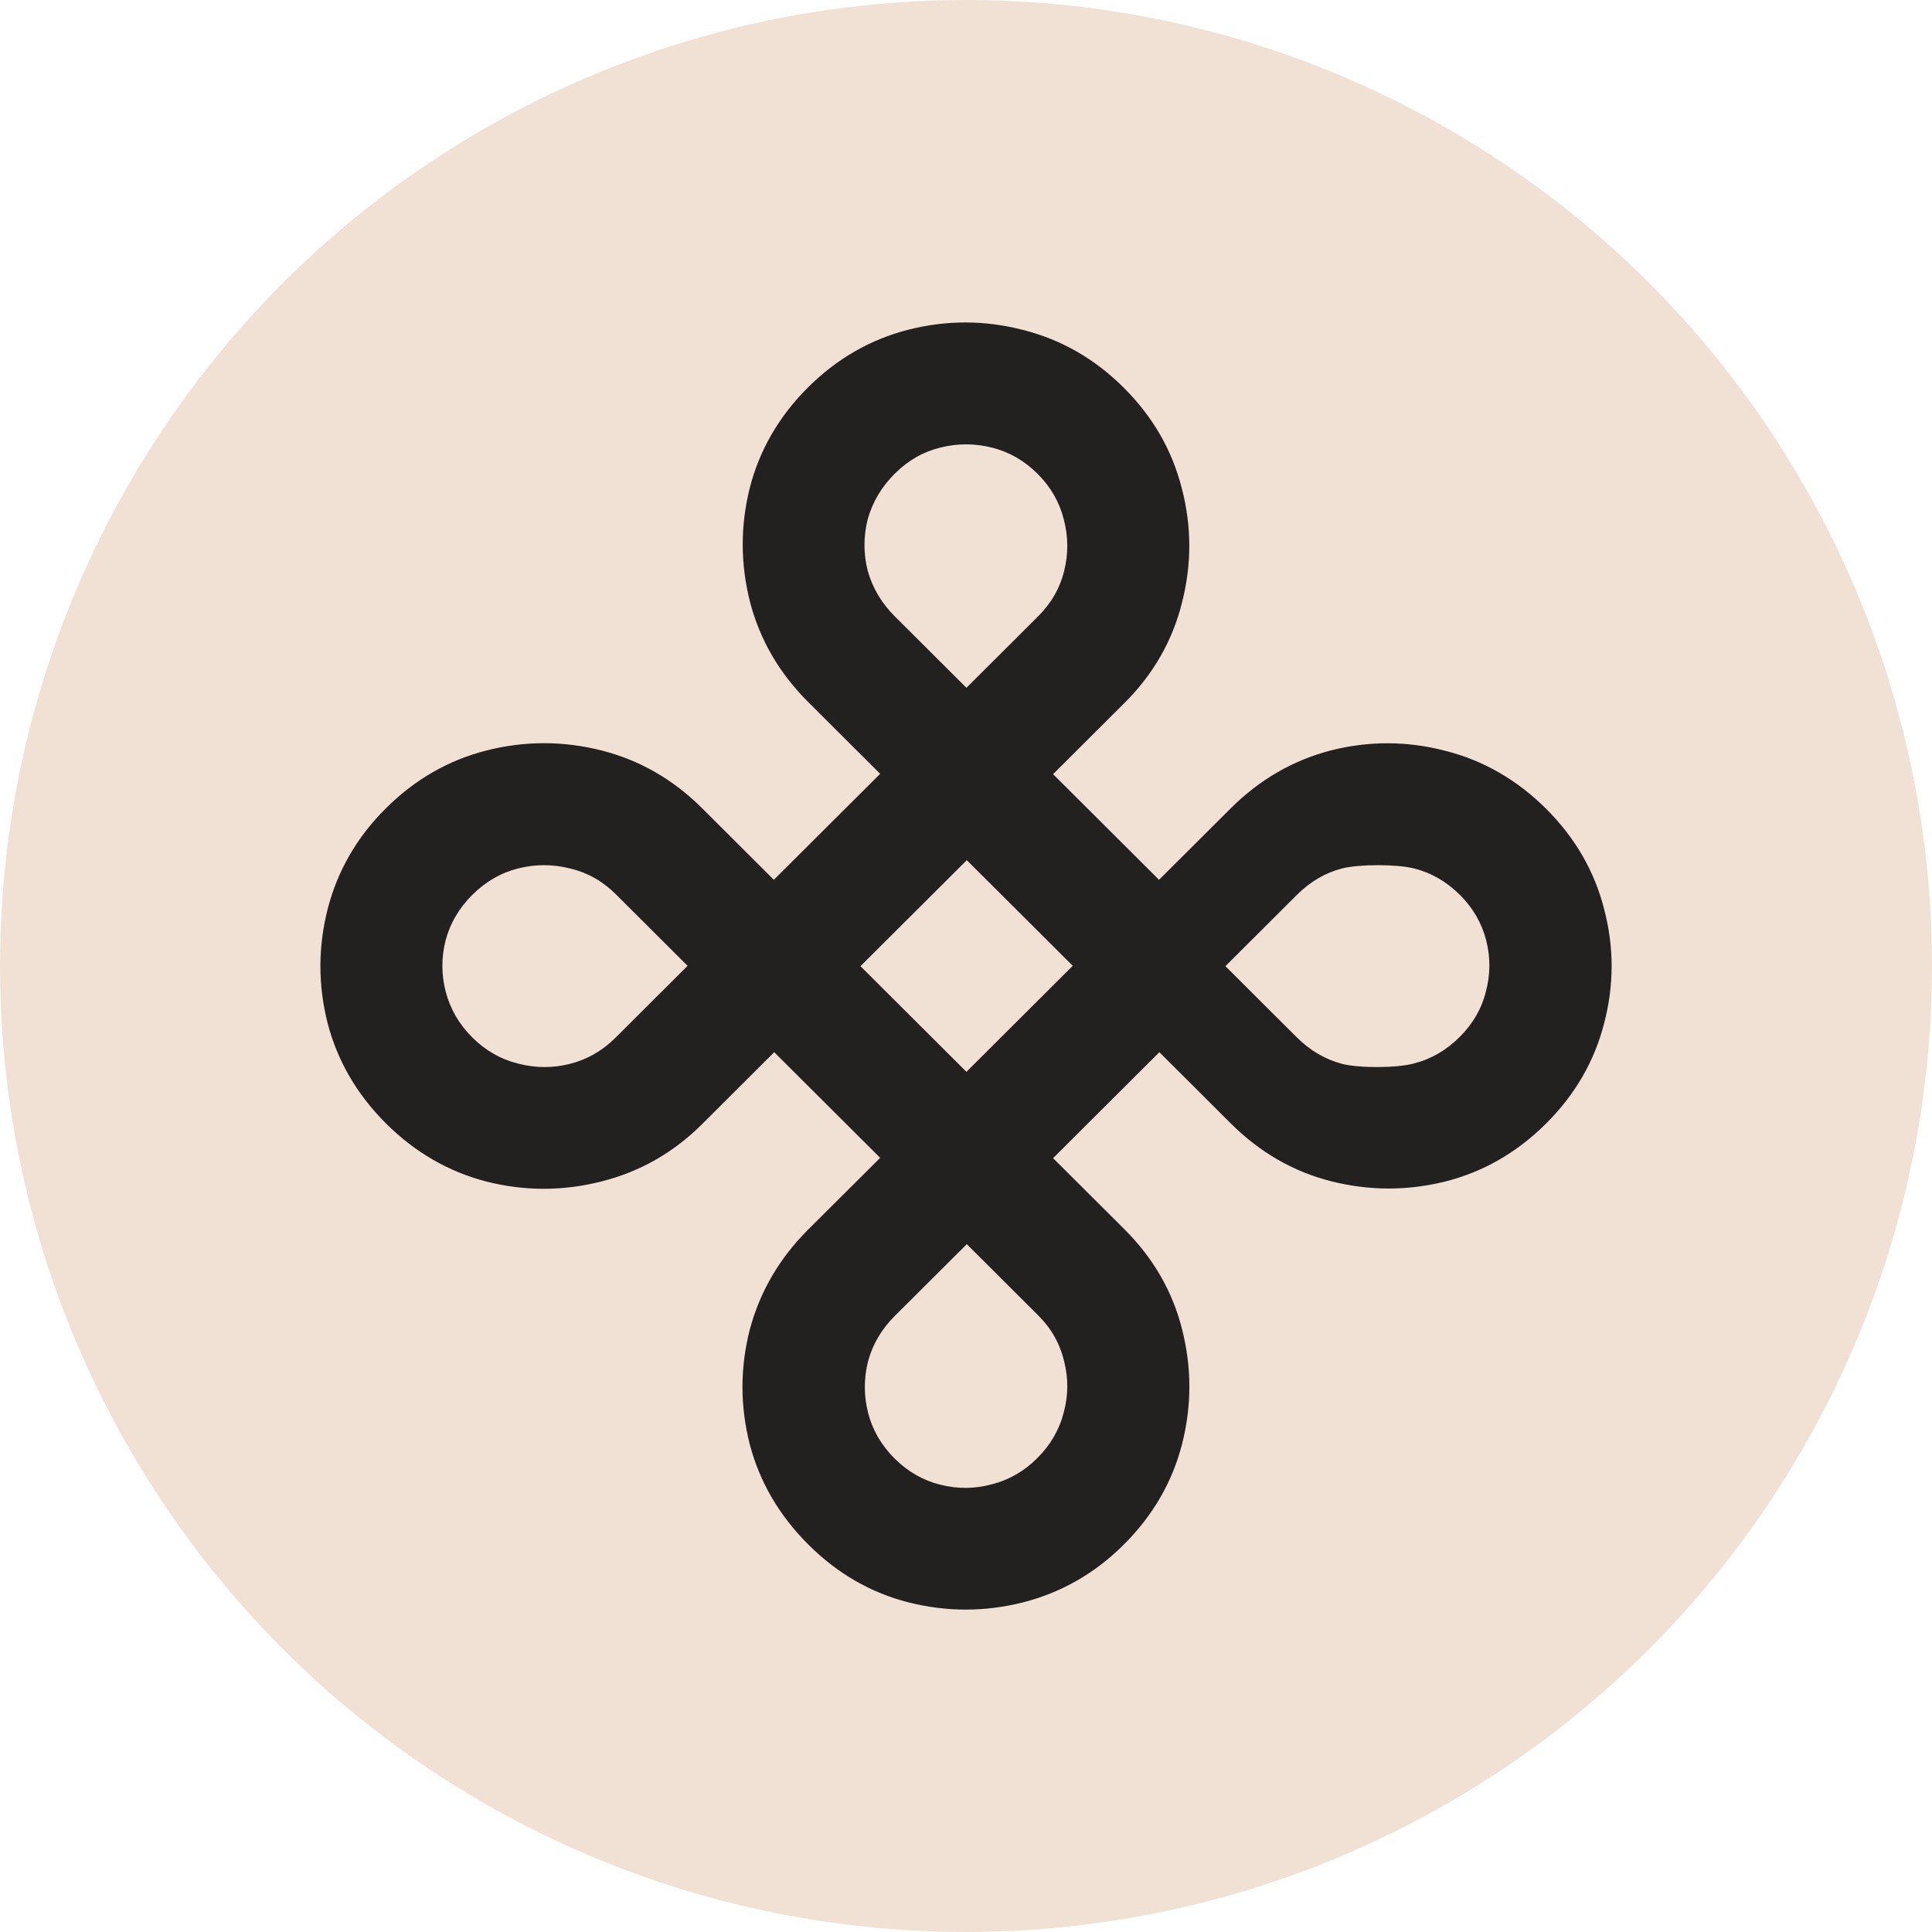 <svg width="44" height="44" viewBox="0 0 44 44" fill="none" xmlns="http://www.w3.org/2000/svg">
<circle cx="22" cy="22" r="22" fill="#F1E1D4"/>
<path d="M8.79 25.585C8.13 24.927 7.687 24.166 7.462 23.305C7.242 22.437 7.242 21.57 7.462 20.703C7.687 19.83 8.127 19.068 8.782 18.415C9.448 17.751 10.215 17.31 11.085 17.09C11.955 16.871 12.825 16.871 13.695 17.09C14.564 17.31 15.329 17.748 15.99 18.407L17.624 20.037L20.045 17.623L18.41 15.993C17.75 15.335 17.307 14.575 17.082 13.713C16.862 12.846 16.859 11.981 17.074 11.119C17.294 10.252 17.737 9.486 18.402 8.823C19.063 8.165 19.828 7.726 20.698 7.506C21.567 7.287 22.434 7.29 23.299 7.514C24.169 7.734 24.934 8.172 25.594 8.831C26.254 9.489 26.694 10.252 26.914 11.119C27.14 11.981 27.142 12.846 26.922 13.713C26.707 14.585 26.27 15.351 25.61 16.009L23.983 17.631L26.396 20.037L28.023 18.415C28.683 17.756 29.445 17.315 30.31 17.09C31.18 16.871 32.047 16.873 32.911 17.098C33.781 17.317 34.549 17.759 35.214 18.422C35.874 19.081 36.315 19.843 36.535 20.711C36.76 21.573 36.76 22.435 36.535 23.297C36.315 24.164 35.874 24.927 35.214 25.585C34.549 26.248 33.781 26.69 32.911 26.909C32.047 27.123 31.18 27.121 30.31 26.901C29.45 26.682 28.691 26.243 28.03 25.585L26.404 23.963L23.983 26.376L25.61 27.998C26.27 28.657 26.707 29.417 26.922 30.279C27.142 31.146 27.142 32.013 26.922 32.881C26.702 33.748 26.259 34.513 25.594 35.177C24.939 35.83 24.174 36.269 23.299 36.493C22.429 36.712 21.559 36.712 20.69 36.493C19.83 36.274 19.07 35.835 18.41 35.177C17.745 34.513 17.299 33.75 17.074 32.888C16.854 32.021 16.854 31.154 17.074 30.287C17.305 29.419 17.748 28.659 18.402 28.006L20.045 26.369L17.632 23.963L15.99 25.601C15.335 26.254 14.567 26.69 13.687 26.909C12.817 27.129 11.947 27.129 11.077 26.909C10.213 26.685 9.45 26.243 8.79 25.585ZM10.755 23.626C11.054 23.924 11.4 24.122 11.793 24.221C12.191 24.326 12.586 24.328 12.979 24.229C13.372 24.13 13.718 23.931 14.017 23.634L15.659 21.996L14.025 20.366C13.726 20.068 13.378 19.872 12.979 19.778C12.586 19.679 12.193 19.679 11.8 19.778C11.407 19.877 11.059 20.079 10.755 20.381C10.456 20.679 10.255 21.021 10.15 21.408C10.05 21.8 10.05 22.192 10.15 22.584C10.255 22.981 10.456 23.328 10.755 23.626ZM20.375 14.034L22.01 15.664L23.637 14.042C23.941 13.739 24.14 13.394 24.234 13.008C24.334 12.616 24.331 12.221 24.226 11.824C24.127 11.432 23.928 11.088 23.629 10.79C23.33 10.492 22.985 10.293 22.592 10.194C22.199 10.095 21.806 10.095 21.413 10.194C21.025 10.288 20.679 10.487 20.375 10.79C20.077 11.088 19.872 11.432 19.762 11.824C19.663 12.216 19.663 12.608 19.762 13C19.872 13.392 20.077 13.736 20.375 14.034ZM27.908 22.004L29.535 23.626C29.834 23.924 30.177 24.125 30.565 24.229C30.958 24.328 31.808 24.326 32.196 24.221C32.589 24.122 32.938 23.921 33.241 23.618C33.545 23.315 33.745 22.97 33.839 22.584C33.944 22.197 33.946 21.808 33.847 21.416C33.747 21.024 33.548 20.679 33.249 20.381C32.945 20.079 32.597 19.877 32.204 19.778C31.811 19.679 30.958 19.679 30.565 19.778C30.182 19.877 29.839 20.079 29.535 20.381L27.908 22.004ZM20.375 33.218C20.674 33.515 21.02 33.714 21.413 33.813C21.806 33.912 22.196 33.91 22.584 33.805C22.977 33.706 23.323 33.508 23.621 33.21C23.925 32.907 24.127 32.559 24.226 32.167C24.331 31.781 24.334 31.392 24.234 31C24.14 30.603 23.944 30.255 23.645 29.958L22.018 28.335L20.375 29.973C20.077 30.271 19.875 30.613 19.77 31C19.671 31.392 19.671 31.784 19.77 32.175C19.87 32.567 20.071 32.914 20.375 33.218ZM19.597 22.004L22.01 24.41L24.431 21.996L22.018 19.59L19.597 22.004Z" fill="#23211F"/>
</svg>
